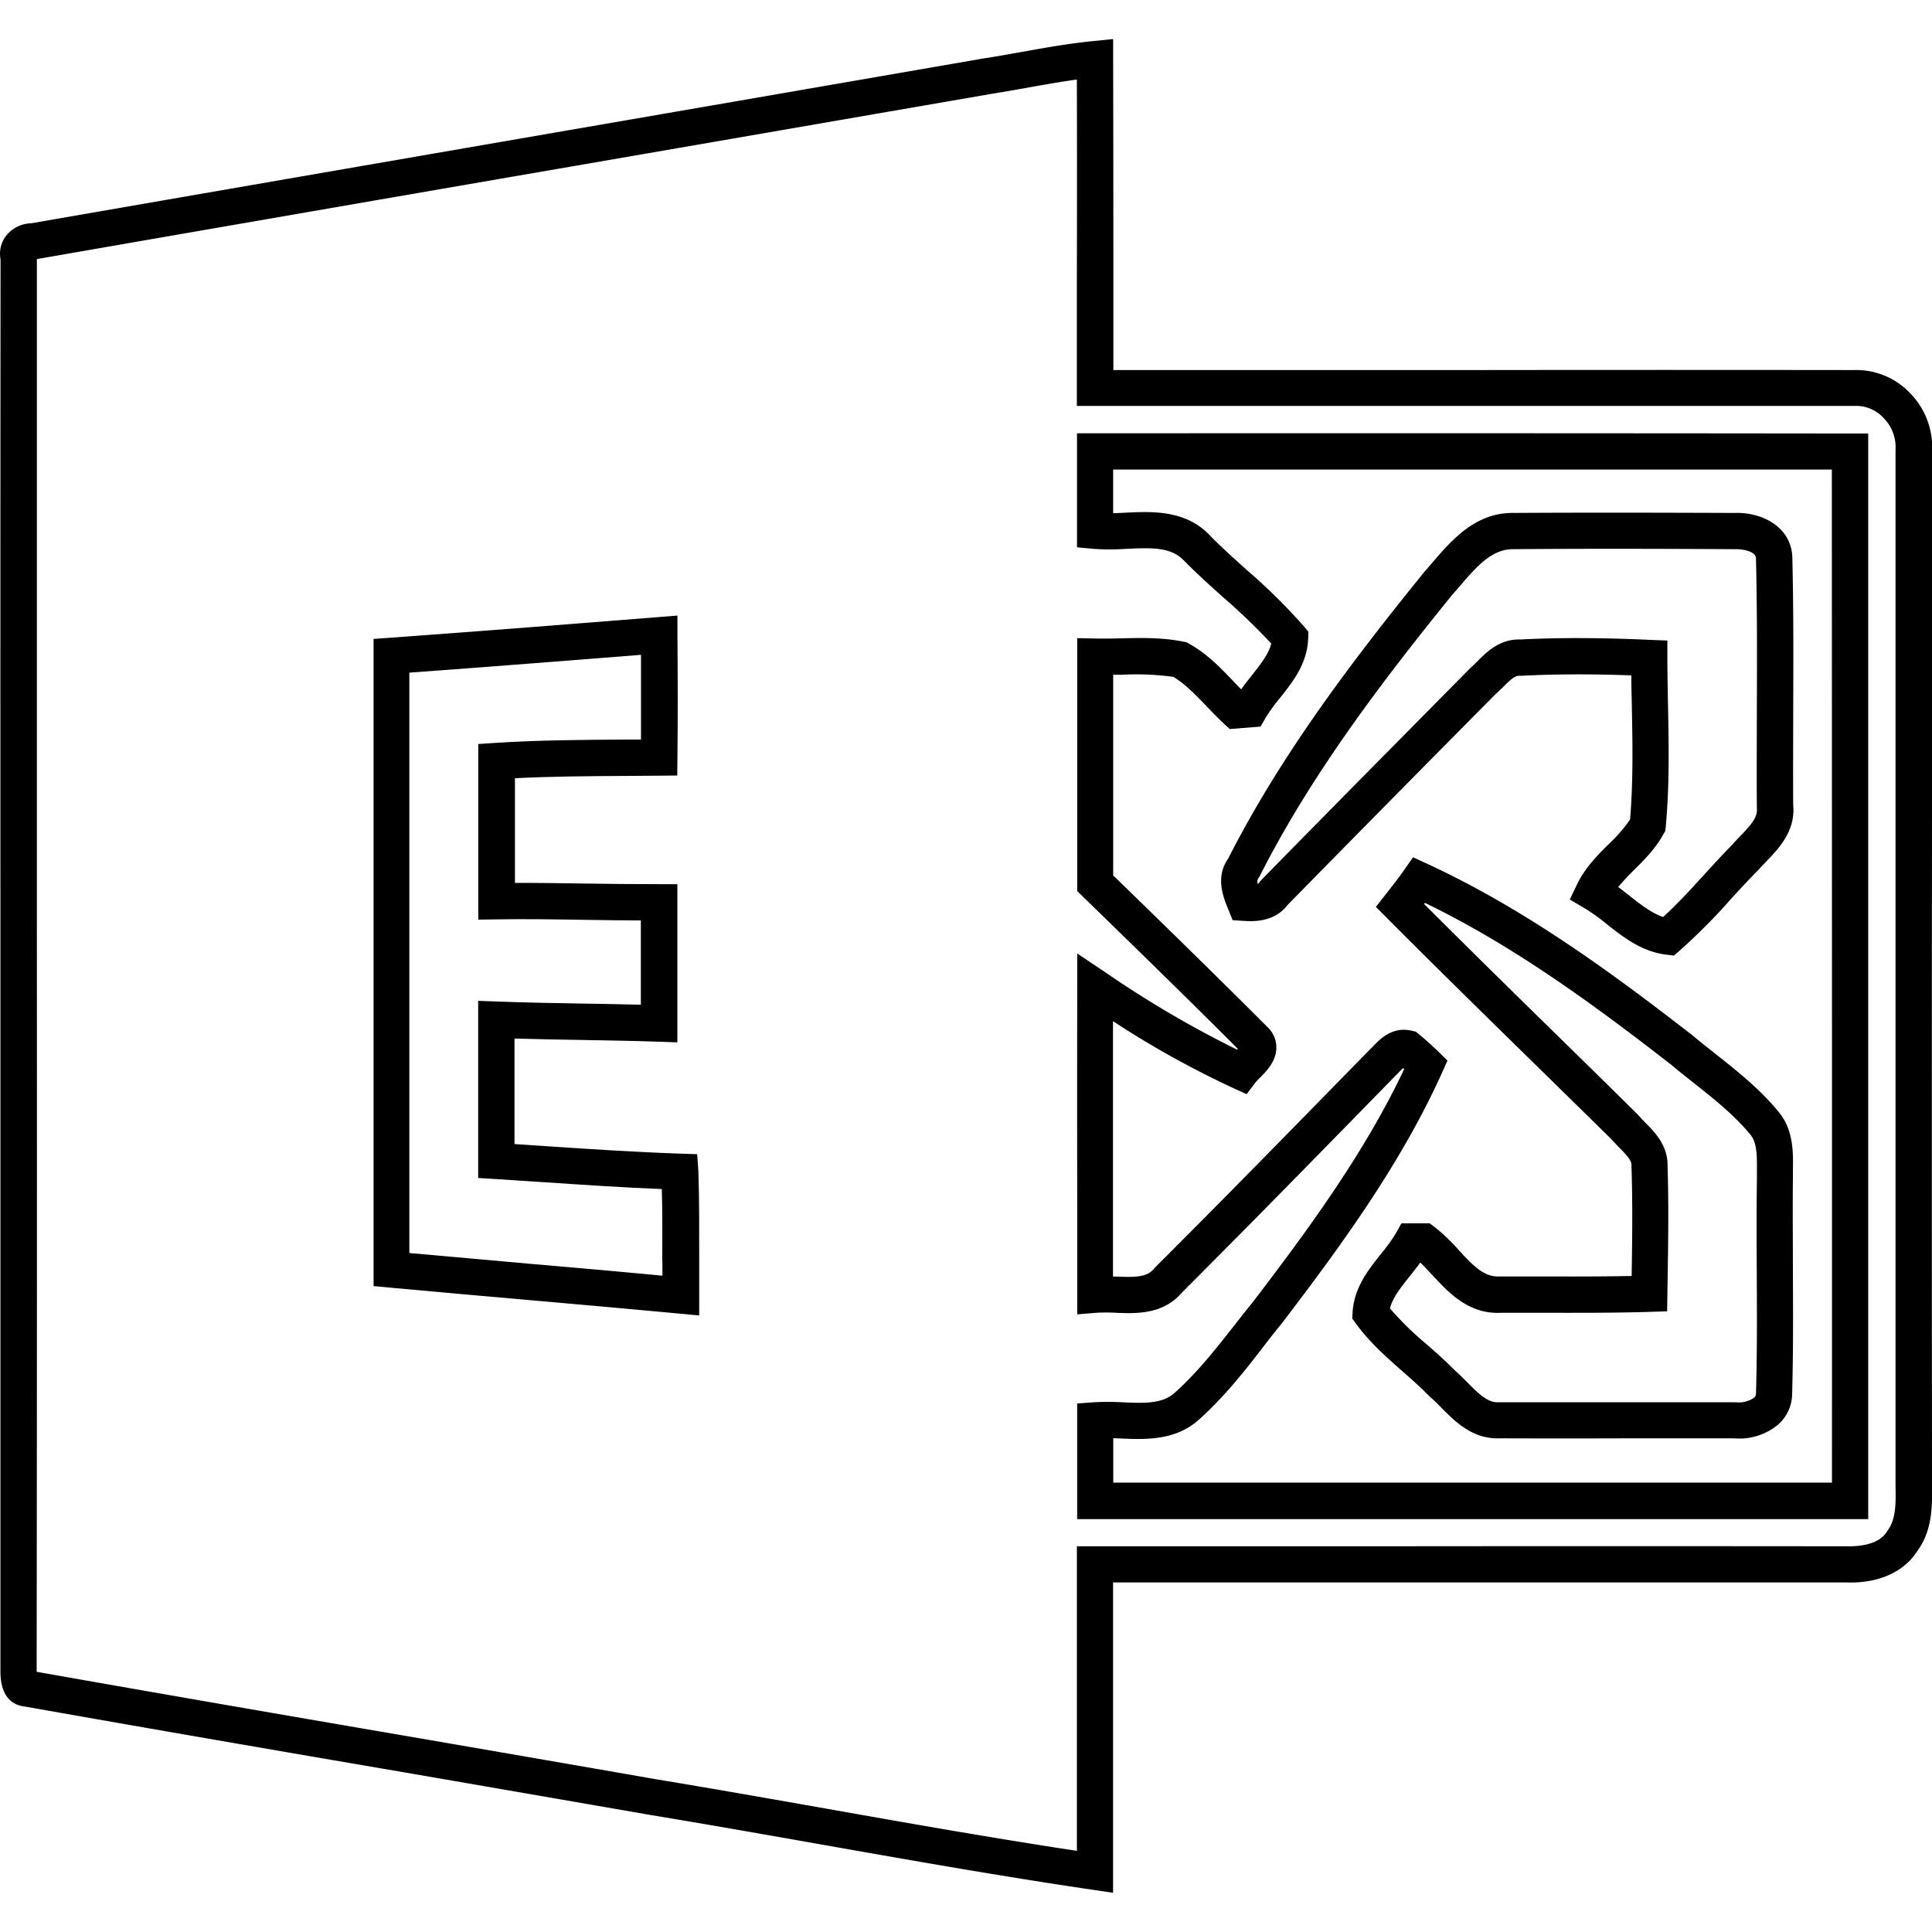 <svg id="Calque_2" data-name="Calque 2" xmlns="http://www.w3.org/2000/svg" viewBox="0 0 500 500"><title>exchange</title><path d="M500,384.37c0-1.09,0-2.16,0-3.32q-.08-84.9,0-169.77,0-47.07,0-94.12a20,20,0,0,0-5.65-15.39,19.19,19.19,0,0,0-14.53-6q-49.06-.06-98.13,0-46.77,0-93.55,0,0-11.84,0-23.66,0-28.38-.06-56.74V10.11l-5.15.52c-6.29.62-12.53,1.74-18.56,2.82-3.14.56-6.27,1.12-9.41,1.61h-.07q-53.65,9.3-107.3,18.56Q77.78,45.69,8.05,57.79A8.52,8.52,0,0,0,1.6,61,7.65,7.65,0,0,0,.14,67.15Q.08,151.56.11,236q0,97.59,0,195.16v.23l0,.24a8.75,8.75,0,0,1,0,.9c0,6.9,3.36,8.79,6.31,9.12,32.66,5.78,65.87,11.51,98,17q32,5.52,64,11.08c14.69,2.43,29.62,5.06,44.05,7.61,23,4.06,46.72,8.25,70.21,11.72l5.38.79V409.53q32.94,0,65.89,0,62,0,123.92,0c8.22.31,14.87-2.7,18.3-8.08C500.13,396.06,500.05,389.85,500,384.37Zm-11.44,11.68-.22.33c-2.25,3.63-7.85,3.84-10.27,3.8q-62-.07-124.07,0H278.7V479c-21.61-3.28-43.42-7.13-64.56-10.87-14.46-2.55-29.42-5.19-44.12-7.62q-32-5.58-64-11.08C74.36,444,41.66,438.35,9.49,432.66v-.1c0-.57,0-1.1,0-1.58q.11-97.49.05-195,0-84.46,0-168.93,69.8-12.14,139.61-24.18,53.63-9.27,107.26-18.55c3.2-.51,6.38-1.07,9.57-1.64,4.17-.75,8.45-1.51,12.71-2.1q.07,25.69,0,51.42,0,14.17,0,28.36v4.69h4.69q49.11,0,98.24,0t98.23,0h.25a9.62,9.62,0,0,1,7.4,3.16,10.71,10.71,0,0,1,3.06,8.24l0,.44q0,47.18,0,94.33,0,84.89,0,169.68c0,1.16,0,2.34,0,3.53C490.65,388.94,490.71,393.13,488.54,396.05Z"/><path d="M283.41,112.14h-4.68v4.68q0,10.26,0,20.56v4.26l4.25.4a61.56,61.56,0,0,0,8.59,0c7.18-.36,11.75-.33,15,3.2,3.2,3.24,6.6,6.3,9.89,9.26A158,158,0,0,1,329,166.56c-.69,2.74-2.73,5.3-5,8.2-.93,1.18-1.89,2.38-2.78,3.64-.69-.69-1.38-1.42-2.09-2.16-3.36-3.51-6.83-7.14-11.45-9.68l-.63-.35-.71-.14c-5.51-1.11-10.94-1-16.21-.87-2.18.05-4.37.1-6.55.05l-4.8-.1V170q0,12.56,0,25.11,0,16.75,0,33.5v2l4.37,4.26c12.24,11.92,24.89,24.23,37.2,36.57l-.19.21a273.66,273.66,0,0,1-34.08-20l-7.29-4.88v8.77q-.06,28.41,0,56.81v27.8l5.06-.41a42.17,42.17,0,0,1,4.74,0c5.24.23,12.39.54,17.26-5.2,18.13-18.11,36.31-36.72,53.91-54.72l1.52-1.57c.35-.33.71-.69,1.06-1.06s.51-.52.77-.77l.29.26c-10.24,21.68-24.88,41.59-39,60.08-1.59,1.95-3.15,3.94-4.7,5.92-5.06,6.45-9.83,12.53-15.65,17.73-3.24,3-8.06,2.74-13.64,2.5a65.61,65.61,0,0,0-7.29,0l-4.35.31v4.36q0,10.44,0,20.88v4.69H483.49v-4.69q0-135.8,0-271.58v-4.69H478.8Q381.12,112.08,283.41,112.14Zm190.7,271.57q-93,0-186,0V372.2l1.88.08c6.35.27,14.25.61,20.33-4.91C316.7,361.65,322,355,327,348.47c1.53-2,3-3.89,4.69-5.92,15.17-19.89,30.88-41.31,41.57-65.07l1.34-3-2.34-2.3c-1.54-1.5-3.18-3-5-4.48l-.85-.71-1.09-.25c-4.93-1.14-8.11,2.13-9.82,3.89-.26.27-.51.53-.91.91l-1.66,1.7c-17.62,18-35.84,36.68-54,54.78l-.32.36c-1.79,2.2-4.87,2.18-9.74,2l-.83,0v-18q0-24,0-48.1a246.37,246.37,0,0,0,31.17,17.34l3.42,1.55,2.26-3A13.06,13.06,0,0,1,326,279c1.84-1.86,4.35-4.41,4.32-8a7.18,7.18,0,0,0-2.26-5.15c-12.69-12.73-25.77-25.47-38.42-37.79l-1.55-1.5q0-15.75,0-31.5,0-10.22,0-20.43l2.16,0a69.6,69.6,0,0,1,13.43.55c3.09,1.87,5.76,4.66,8.58,7.6,1.42,1.49,2.9,3,4.47,4.49l1.51,1.4,8-.63,1.23-2.16a42.84,42.84,0,0,1,3.77-5.22c3.31-4.17,7.07-8.89,7.31-15.36l.07-1.81-1.17-1.39a152,152,0,0,0-14.74-14.55c-3.19-2.86-6.49-5.83-9.37-8.75-6.32-6.9-15.15-6.46-22.26-6.11-1,.05-2,.1-3,.13V121.52q93,0,186,0Q474.13,252.62,474.11,383.71Z"/><path d="M317.79,235.14l1.22,3,2.95.19c2.14.13,7.75.48,11.28-4.14C351.08,216,369.33,197.53,387,179.69c.66-.59,1.31-1.23,2-1.88,1.86-1.86,3.08-3,4.23-2.92h.51c8.69-.45,18-.48,28.44-.1,0,2.48.08,5,.13,7.44.19,9.85.39,20-.45,29.86a38.2,38.2,0,0,1-5.53,6.36c-3,3-6.09,6.09-8.17,10.39l-1.9,3.95L410,235a48,48,0,0,1,5.86,4.19c4.21,3.32,9,7.08,15.28,7.86l2.06.25,1.57-1.35a155.77,155.77,0,0,0,13.31-13.41c2.26-2.48,4.6-5,7-7.42l.18-.19c.57-.65,1.19-1.3,1.82-1.95,3.22-3.34,7.62-7.89,7-14.6-.06-8.11,0-16.23,0-24.35.05-13.05.1-26.54-.23-39.9-.31-7.77-7.83-11.62-14.89-11.38-19.39-.07-38.38-.12-57.34,0h-.23c-9.68,0-15.81,7.15-20.73,12.9-.66.77-1.3,1.52-1.94,2.24l-.14.16c-18.17,22.43-36.89,46.92-50.73,74.15C314.5,227,316.55,232.07,317.79,235.14Zm7.78-7.69.44-.7c13.45-26.54,31.85-50.63,49.75-72.72l2-2.28c4.23-4.95,8.24-9.62,13.7-9.62h.12c19-.16,37.95-.11,57.48,0,1.68-.06,5.31.47,5.38,2.31.33,13.15.28,26.57.23,39.55,0,8.23-.07,16.46,0,24.68l0,.5c.27,2.3-1.47,4.29-4.37,7.29-.7.72-1.38,1.44-2,2.16-2.45,2.48-4.82,5.08-7.12,7.59-3.6,3.94-7,7.69-10.76,11.1-3-1-5.78-3.18-8.72-5.5-.95-.75-1.92-1.51-2.92-2.25a60.05,60.05,0,0,1,4.14-4.43c2.73-2.72,5.55-5.54,7.6-9.3L431,215l.09-1c1-10.67.79-21.49.58-32-.07-3.93-.15-7.85-.16-11.77l0-4.46L427,165.6c-12.43-.58-23.41-.61-33.57-.1-5.29-.15-8.64,3.2-11.11,5.67-.55.55-1.09,1.09-1.64,1.57l-.25.24c-17.77,18-36.14,36.52-54.12,54.89l-.48.58a.81.81,0,0,1-.33.29A1.62,1.62,0,0,1,325.57,227.45Z"/><path d="M180.43,298.7l-4.39-.14c-11.46-.38-23.11-1.16-34.38-1.91l-8.51-.57q0-13.63,0-27.31c5.81.18,11.65.28,17.33.37,6.55.11,13.31.23,19.94.45l4.88.17,0-4.88c0-4.57,0-9.13,0-13.7,0-5.89,0-11.78,0-17.67l0-4.69-4.69,0c-6.39,0-12.93-.06-19.26-.16-5.92-.09-12-.18-18.08-.17,0-5.33,0-10.66,0-16V201.4c9.55-.48,19.24-.54,28.66-.59l8.74-.06,4.6-.05.05-4.59c.12-10.74.08-21.57,0-31.75l0-5.05-5,.4c-20.66,1.65-45,3.57-69.29,5.33l-4.35.31v57.33q0,52.95,0,105.88v4.28l4.26.4c11.8,1.1,23.6,2.13,35.4,3.17q19.74,1.72,39.46,3.55l5.15.49v-5.17c0-2.9,0-5.81,0-8.71,0-7.68.05-15.62-.21-23.48Zm-9,27.84c0,1.2,0,2.4,0,3.6q-17.19-1.61-34.4-3.08-15.56-1.37-31.09-2.78,0-50.79,0-101.6v-48.6c20.87-1.53,41.68-3.16,59.95-4.61,0,7.14,0,14.54,0,21.93l-4.11,0c-11,.07-22.37.13-33.6.86l-4.4.29V197q0,7.77,0,15.56,0,10.38,0,20.76V238l4.76-.07c7.49-.12,15.14,0,22.54.12,4.84.07,9.81.15,14.77.16q0,6.47,0,12.93v8.88c-5.11-.13-10.23-.22-15.23-.3-7.22-.12-14.69-.25-22-.53l-4.87-.17v4.87c0,12.2,0,24.39,0,36.58v4.39l4.39.27q6.42.4,12.85.84c9.91.66,20.12,1.35,30.29,1.76C171.45,314.05,171.42,320.38,171.4,326.54Z"/><path d="M460.07,287.47c-4.75-5.73-10.47-10.26-16-14.64-1.91-1.52-3.82-3-5.82-4.7-19.73-15.31-43-32.66-69-44.63l-3.56-1.63-2.25,3.21c-1.51,2.16-3.18,4.29-4.8,6.35l-2.56,3.27,2.93,2.94c13.42,13.48,27.23,27,40.58,40.07q8.78,8.6,17.55,17.22c.64.75,1.35,1.48,2.08,2.22,1.86,1.9,3,3.14,3,4.33v.29c.33,9.42.2,19.07.05,28.45-8,.16-16,.14-23.88.12-3.35,0-6.7,0-10.05,0H388c-3.76.19-6.46-2.45-10.48-6.81a47.43,47.43,0,0,0-6.27-6L370,316.6h-7.31l-1.34,2.4a43.72,43.72,0,0,1-3.89,5.43c-3.27,4.11-7,8.77-7.4,15.08l-.11,1.7,1,1.38c3.48,4.8,7.82,8.61,12,12.3,2.45,2.15,4.76,4.19,6.89,6.38l.34.32c.93.78,1.88,1.74,2.89,2.77,3.62,3.65,8.1,8.16,15.13,7.88q16.61.06,33.21,0,13.53,0,27.06,0c.46,0,.93.05,1.39.05a15.55,15.55,0,0,0,10.28-3.58,10.71,10.71,0,0,0,3.66-7.89c.3-10.57.25-21.28.2-31.64,0-7.88-.08-16,0-24.16q0-1.1,0-2.22C464.1,298.07,464.14,292.13,460.07,287.47Zm-5.42,41.79c.05,10.28.11,20.91-.2,31.33a1.42,1.42,0,0,1-.51,1.15,7,7,0,0,1-4.82,1.16l-.4,0H421.44c-11.1,0-22.2,0-33.28,0h-.28c-2.68.18-4.86-1.83-8.1-5.11-1.06-1.06-2.15-2.17-3.32-3.18-2.34-2.4-4.85-4.6-7.27-6.73a78.79,78.79,0,0,1-9.48-9.28c.73-2.77,2.79-5.36,5.12-8.3.92-1.15,1.85-2.33,2.74-3.57,1,1,2,2.07,3.08,3.21,4.2,4.54,9.44,10.23,17.74,9.81h9.91c9.38,0,19.09.06,28.67-.24l4.48-.14.11-7c.16-10.06.33-20.46,0-30.73.07-5.17-3.23-8.54-5.65-11-.6-.61-1.2-1.21-1.72-1.83l-.32-.35Q415,279.69,406.12,271c-12.36-12.1-25.11-24.59-37.57-37.06l.21-.28c23.77,11.48,45.29,27.58,63.6,41.78,1.92,1.61,3.9,3.18,5.87,4.74,5.4,4.27,10.49,8.31,14.69,13.36,1.81,2.09,1.79,5.56,1.77,9.24,0,.82,0,1.63,0,2.28C454.57,313.14,454.61,321.33,454.65,329.26Z"/></svg>